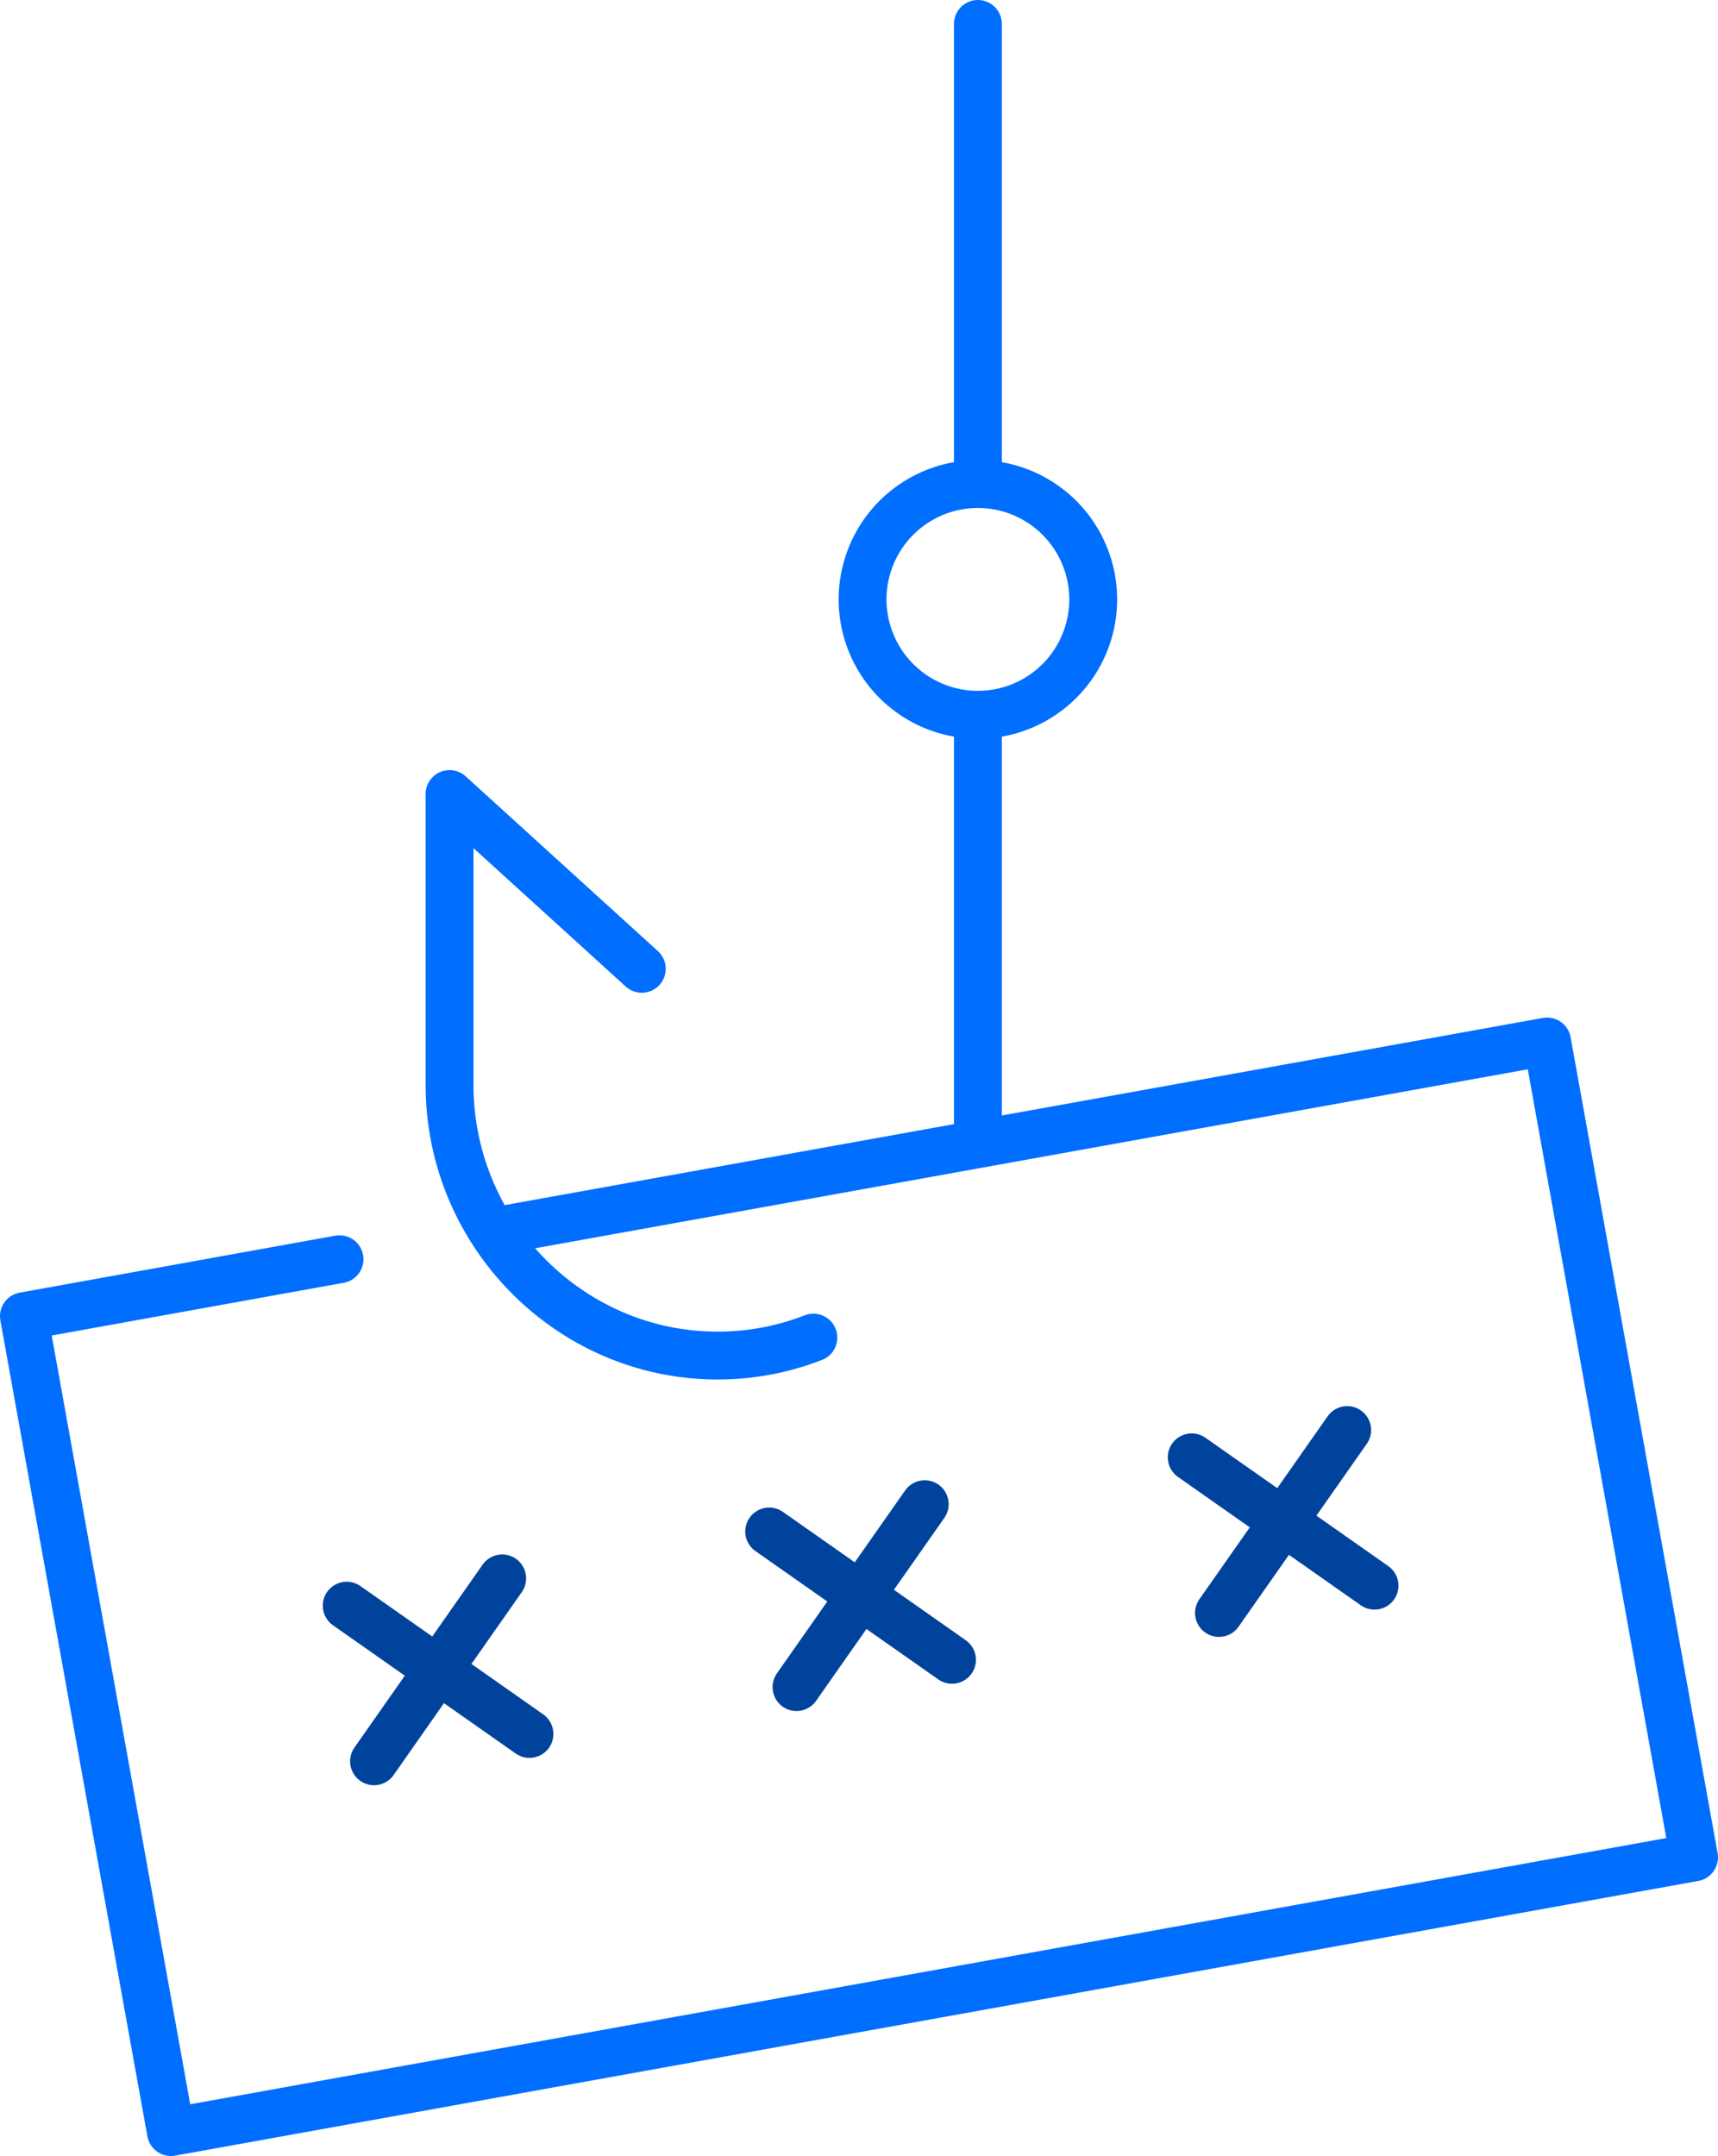 <svg id="Layer_1" data-name="Layer 1" xmlns="http://www.w3.org/2000/svg" viewBox="0 0 287.26 360.34"><defs><style>.cls-1,.cls-2{fill:none;stroke-linecap:round;stroke-linejoin:round;stroke-width:8px;}.cls-1{stroke:#00439c;}.cls-2{stroke:#006eff;}</style></defs><line class="cls-1" x1="83.97" y1="263.8" x2="62.54" y2="294.37"/><line class="cls-1" x1="88.53" y1="289.8" x2="57.97" y2="268.36"/><line class="cls-1" x1="154.62" y1="251.4" x2="133.18" y2="281.97"/><line class="cls-1" x1="159.18" y1="277.41" x2="128.61" y2="255.96"/><line class="cls-1" x1="225.26" y1="239.01" x2="203.82" y2="269.58"/><line class="cls-1" x1="229.83" y1="265.02" x2="199.26" y2="243.57"/><path class="cls-2" d="M242.37,293.39a44.09,44.09,0,0,1-16,3c-24.66,0-44.83-20.36-44.83-45.25v-48.6l32.14,29.21" transform="translate(-106.37 -69.83)"/><path class="cls-2" d="M289.16,170a19.28,19.28,0,1,1-19.28-19.27A19.28,19.28,0,0,1,289.16,170Z" transform="translate(-106.37 -69.83)"/><line class="cls-2" x1="163.51" y1="120.31" x2="163.51" y2="190.61"/><line class="cls-2" x1="163.51" y1="79.25" x2="163.51" y2="4"/><polyline class="cls-2" points="56.77 210.46 4 219.98 28.58 356.34 283.26 310.43 258.68 174.07 82.68 205.79"/></svg>